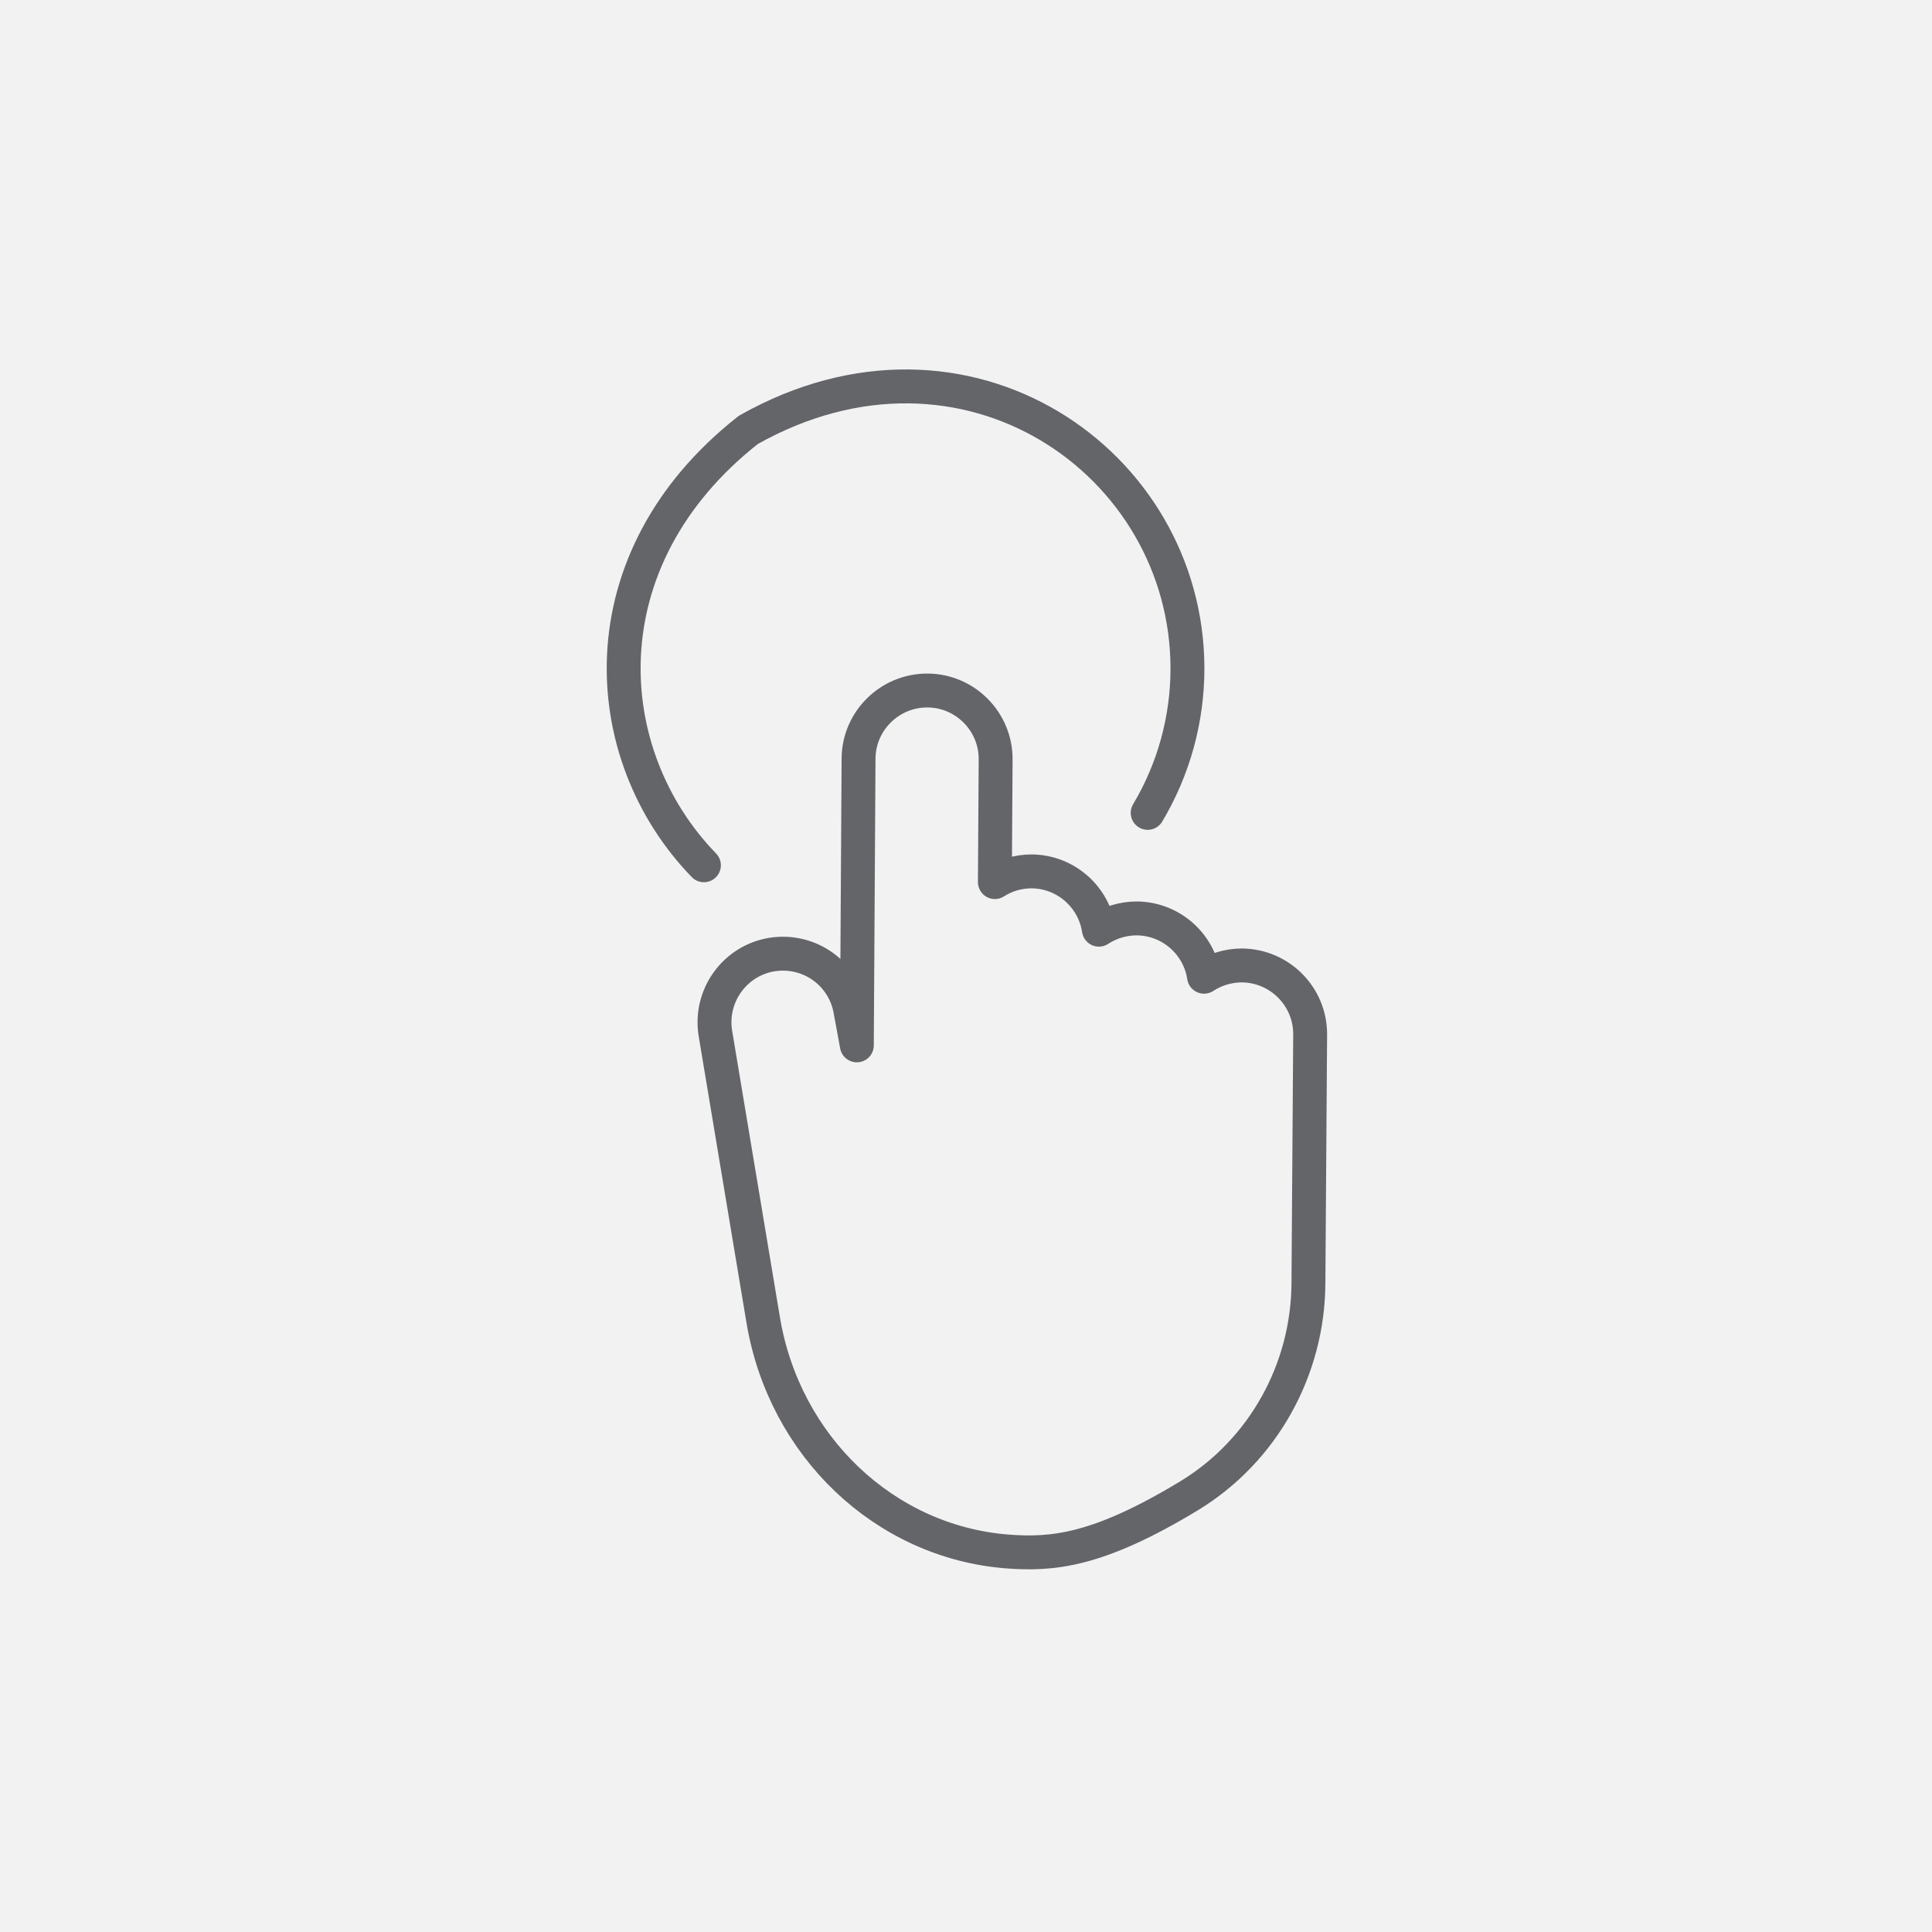 <svg xmlns="http://www.w3.org/2000/svg" width="285" height="285" viewBox="0 0 285 285" fill="none"><rect width="285" height="285" fill="#F2F2F2"></rect><path d="M193.268 152.6C193.296 147.016 188.783 142.475 183.227 142.418C181.14 142.418 179.222 143.039 177.615 144.083C176.881 139.26 172.763 135.537 167.715 135.48C165.628 135.48 163.71 136.101 162.102 137.144C161.369 132.322 157.251 128.599 152.203 128.542C150.2 128.542 148.339 129.106 146.76 130.122L146.872 112.015C146.901 106.459 142.388 101.89 136.832 101.861C131.248 101.833 126.679 106.346 126.65 111.902L126.397 154.208L125.466 149.159C124.563 143.659 119.43 139.937 113.874 140.811C108.374 141.713 104.651 146.903 105.526 152.403L112.577 194.68C115.679 213.351 130.486 227.425 148.536 228.863C155.221 229.371 161.877 228.835 175.358 220.684C186.301 214.056 192.957 202.069 193.014 189.265L193.268 152.6Z" stroke="#636569" stroke-width="5" stroke-miterlimit="10" stroke-linecap="round" stroke-linejoin="round"></path><path d="M103.839 127.641C87.989 111.311 86.071 82.543 110.383 63.421C142.422 45.314 175.167 68.187 175.167 98.619C175.167 106.121 173.136 113.482 169.3 119.913" stroke="#636569" stroke-width="5" stroke-miterlimit="10" stroke-linecap="round" stroke-linejoin="round"></path></svg>